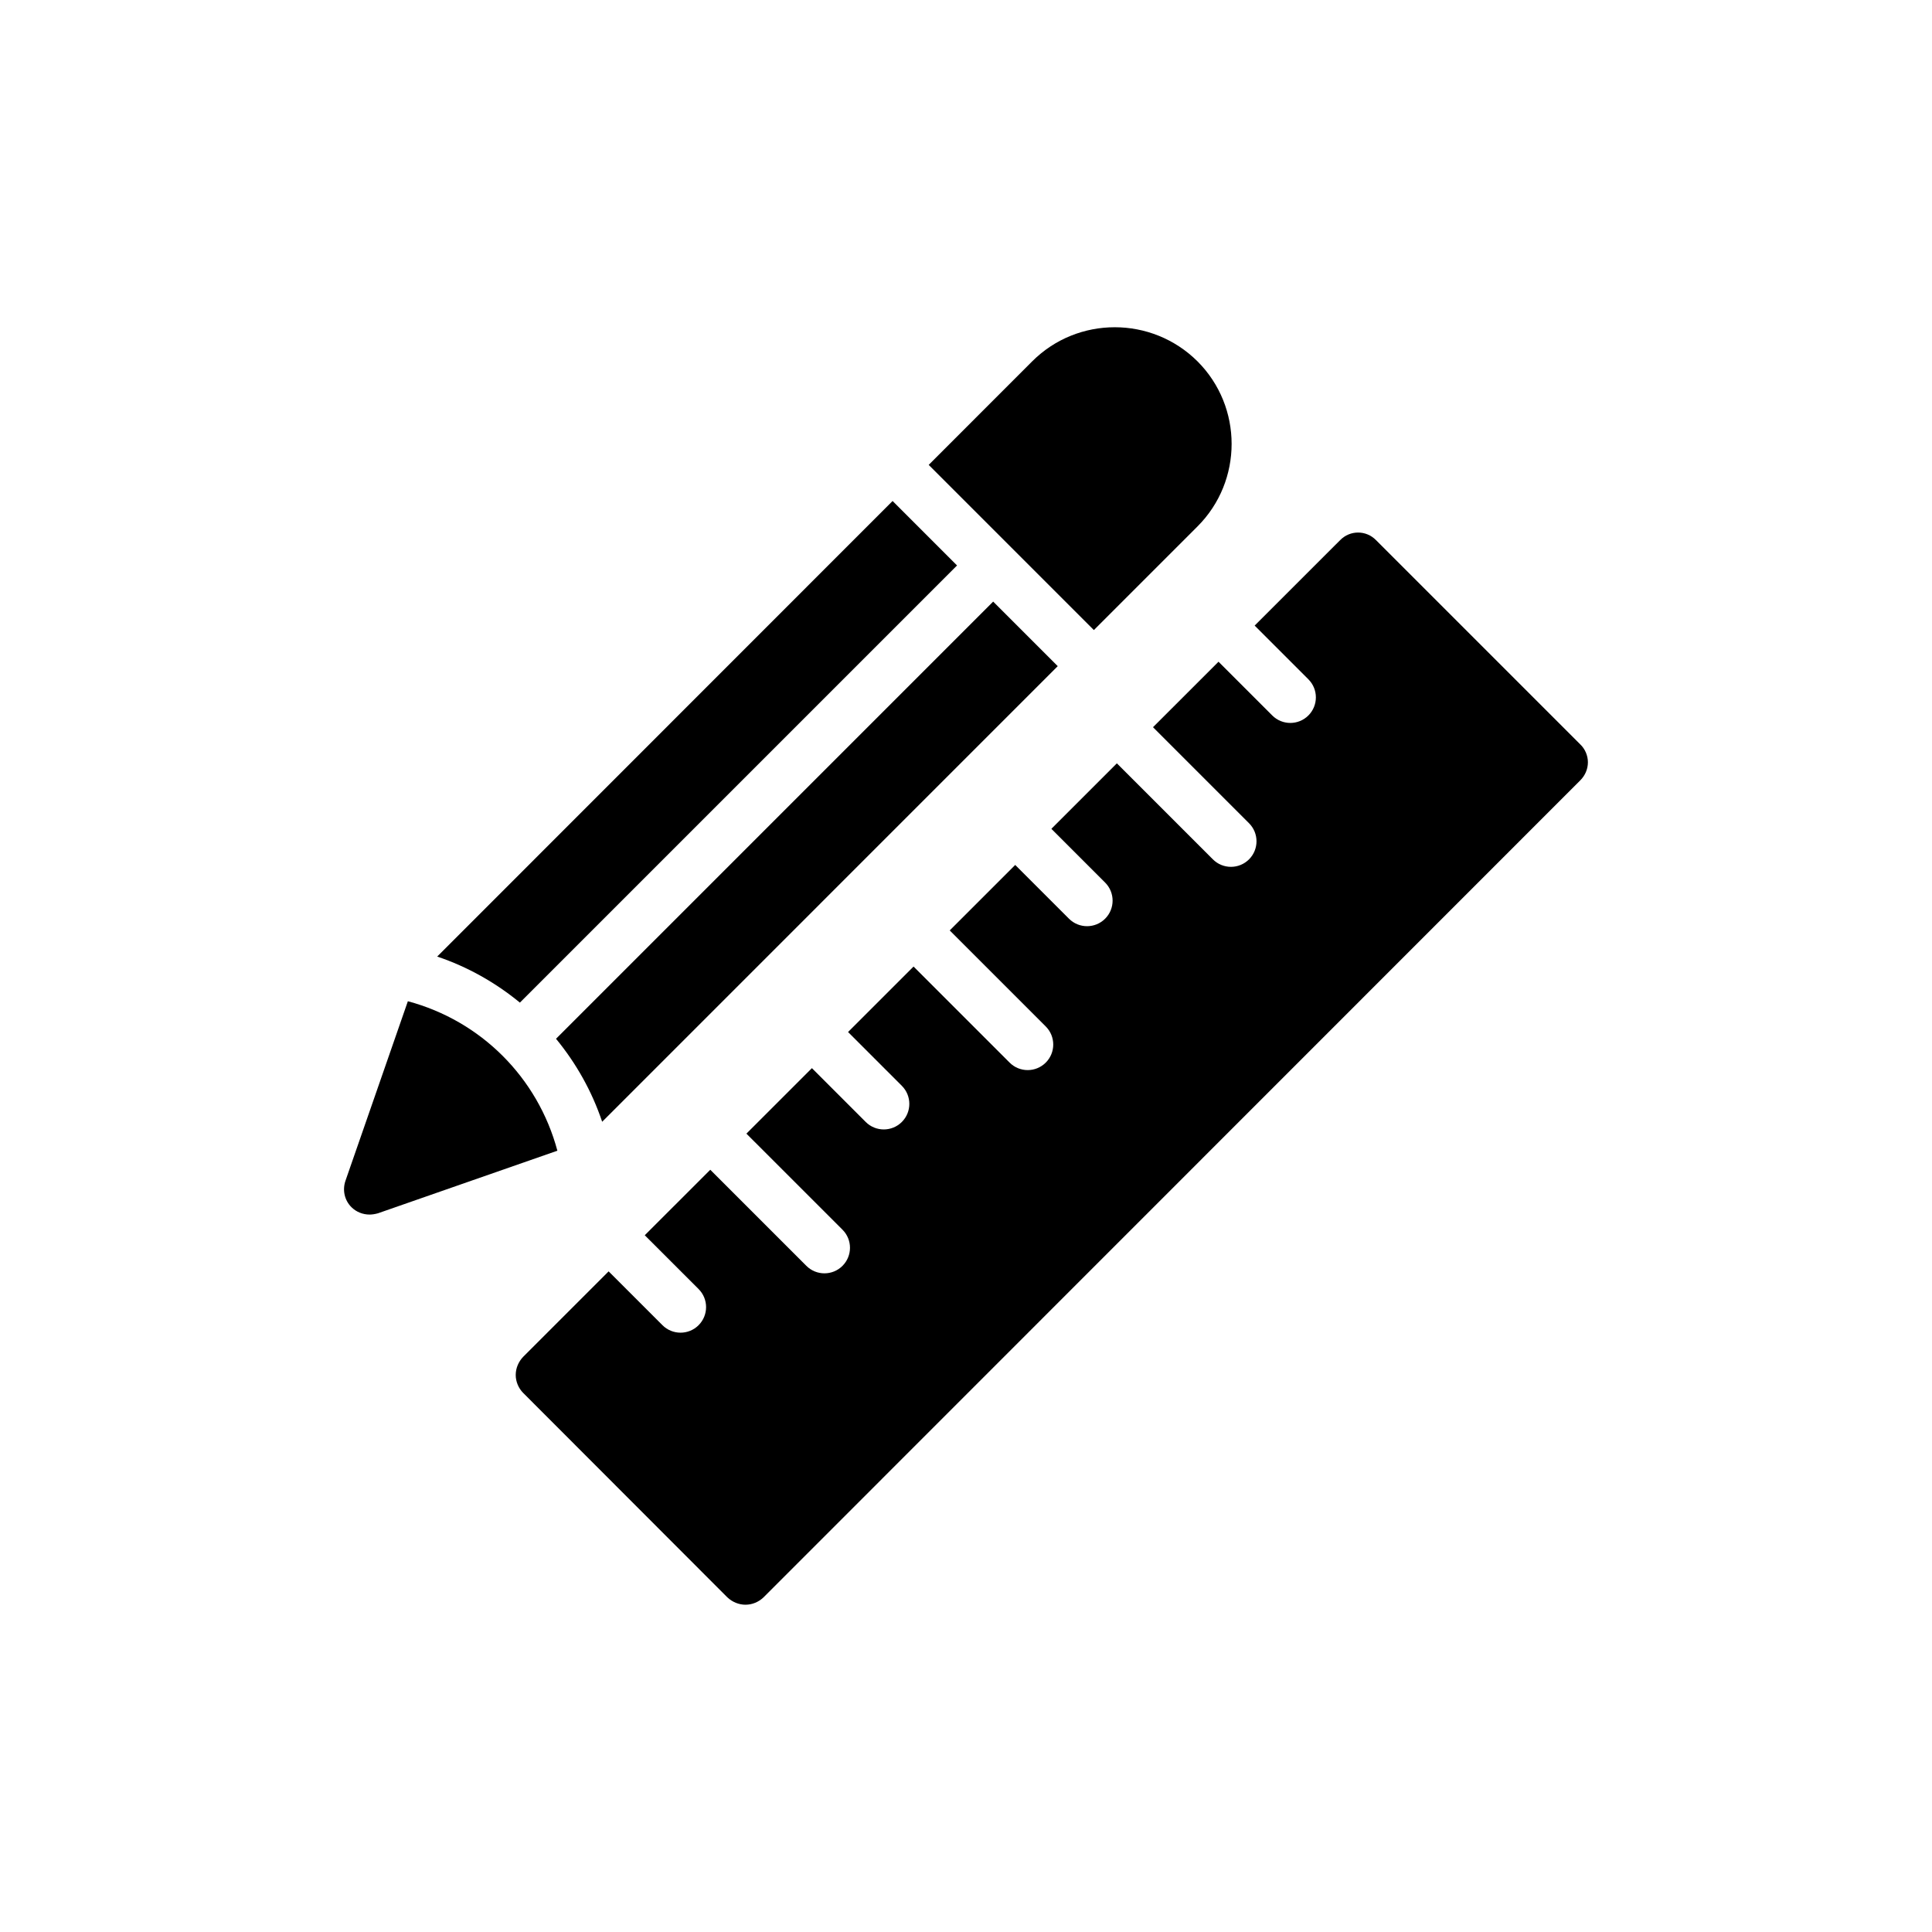 <?xml version="1.0" encoding="UTF-8"?>
<!-- Uploaded to: SVG Repo, www.svgrepo.com, Generator: SVG Repo Mixer Tools -->
<svg fill="#000000" width="800px" height="800px" version="1.1" viewBox="144 144 512 512" xmlns="http://www.w3.org/2000/svg">
 <g>
  <path d="m424.31 320.54-17.109-17.113-115.85 115.86c5.312 6.465 9.496 13.859 12.227 21.992z"/>
  <path d="m259.86 397.5c8.105 2.731 15.473 6.906 21.918 12.203l115.85-115.85-17.082-17.086z"/>
  <path d="m291.71 448.95c-5.184-19.371-20.242-34.422-39.621-39.613l-16.52 47.527c-0.879 2.504-0.27 5.215 1.559 7.043 1.285 1.285 3.047 1.965 4.809 1.965 0.746 0 1.488-0.137 2.234-0.34z"/>
  <path d="m461.35 283.51c12.055-12.055 12.055-31.691 0-43.746-12.121-12.055-31.758-12.055-43.812 0l-27.422 27.434 21.867 21.871h0.004s0.004 0.004 0.004 0.008l21.895 21.895z"/>
  <path d="m508.68 287.16c-2.641-2.707-6.906-2.707-9.547 0l-22.637 22.629 14.242 14.238c2.644 2.641 2.644 6.93 0 9.574-1.32 1.32-3.055 1.984-4.789 1.984-1.73 0-3.465-0.66-4.789-1.984l-14.242-14.238-17.359 17.355 25.445 25.445c2.644 2.644 2.644 6.93 0 9.574-1.32 1.32-3.055 1.984-4.789 1.984-1.73 0-3.465-0.66-4.789-1.984l-25.445-25.445-17.355 17.352 14.242 14.246c2.644 2.644 2.644 6.934 0 9.574-1.324 1.324-3.055 1.984-4.789 1.984s-3.465-0.66-4.789-1.984l-14.246-14.246-17.359 17.355 25.453 25.453c2.644 2.644 2.644 6.93 0 9.574-1.324 1.32-3.055 1.984-4.789 1.984s-3.465-0.66-4.789-1.984l-25.457-25.457-17.359 17.352 14.254 14.258c2.644 2.644 2.644 6.934 0 9.574-1.32 1.324-3.055 1.984-4.789 1.984-1.73 0-3.465-0.66-4.789-1.984l-14.254-14.258-17.359 17.355 25.465 25.461c2.644 2.644 2.644 6.93 0 9.574-1.32 1.324-3.055 1.984-4.789 1.984-1.73 0-3.465-0.66-4.789-1.984l-25.465-25.465-17.359 17.355 14.266 14.262c2.644 2.641 2.644 6.93 0 9.574-1.324 1.324-3.055 1.984-4.789 1.984s-3.465-0.66-4.789-1.984l-14.266-14.262-22.656 22.652c-1.219 1.285-1.965 2.981-1.965 4.809 0 1.762 0.746 3.519 1.965 4.742l54.105 54.172c1.355 1.285 3.113 1.965 4.809 1.965 1.762 0 3.453-0.676 4.809-1.965l216.42-216.49c1.285-1.285 2.031-2.981 2.031-4.809 0-1.762-0.746-3.519-2.031-4.742z"/>
 </g>
</svg>